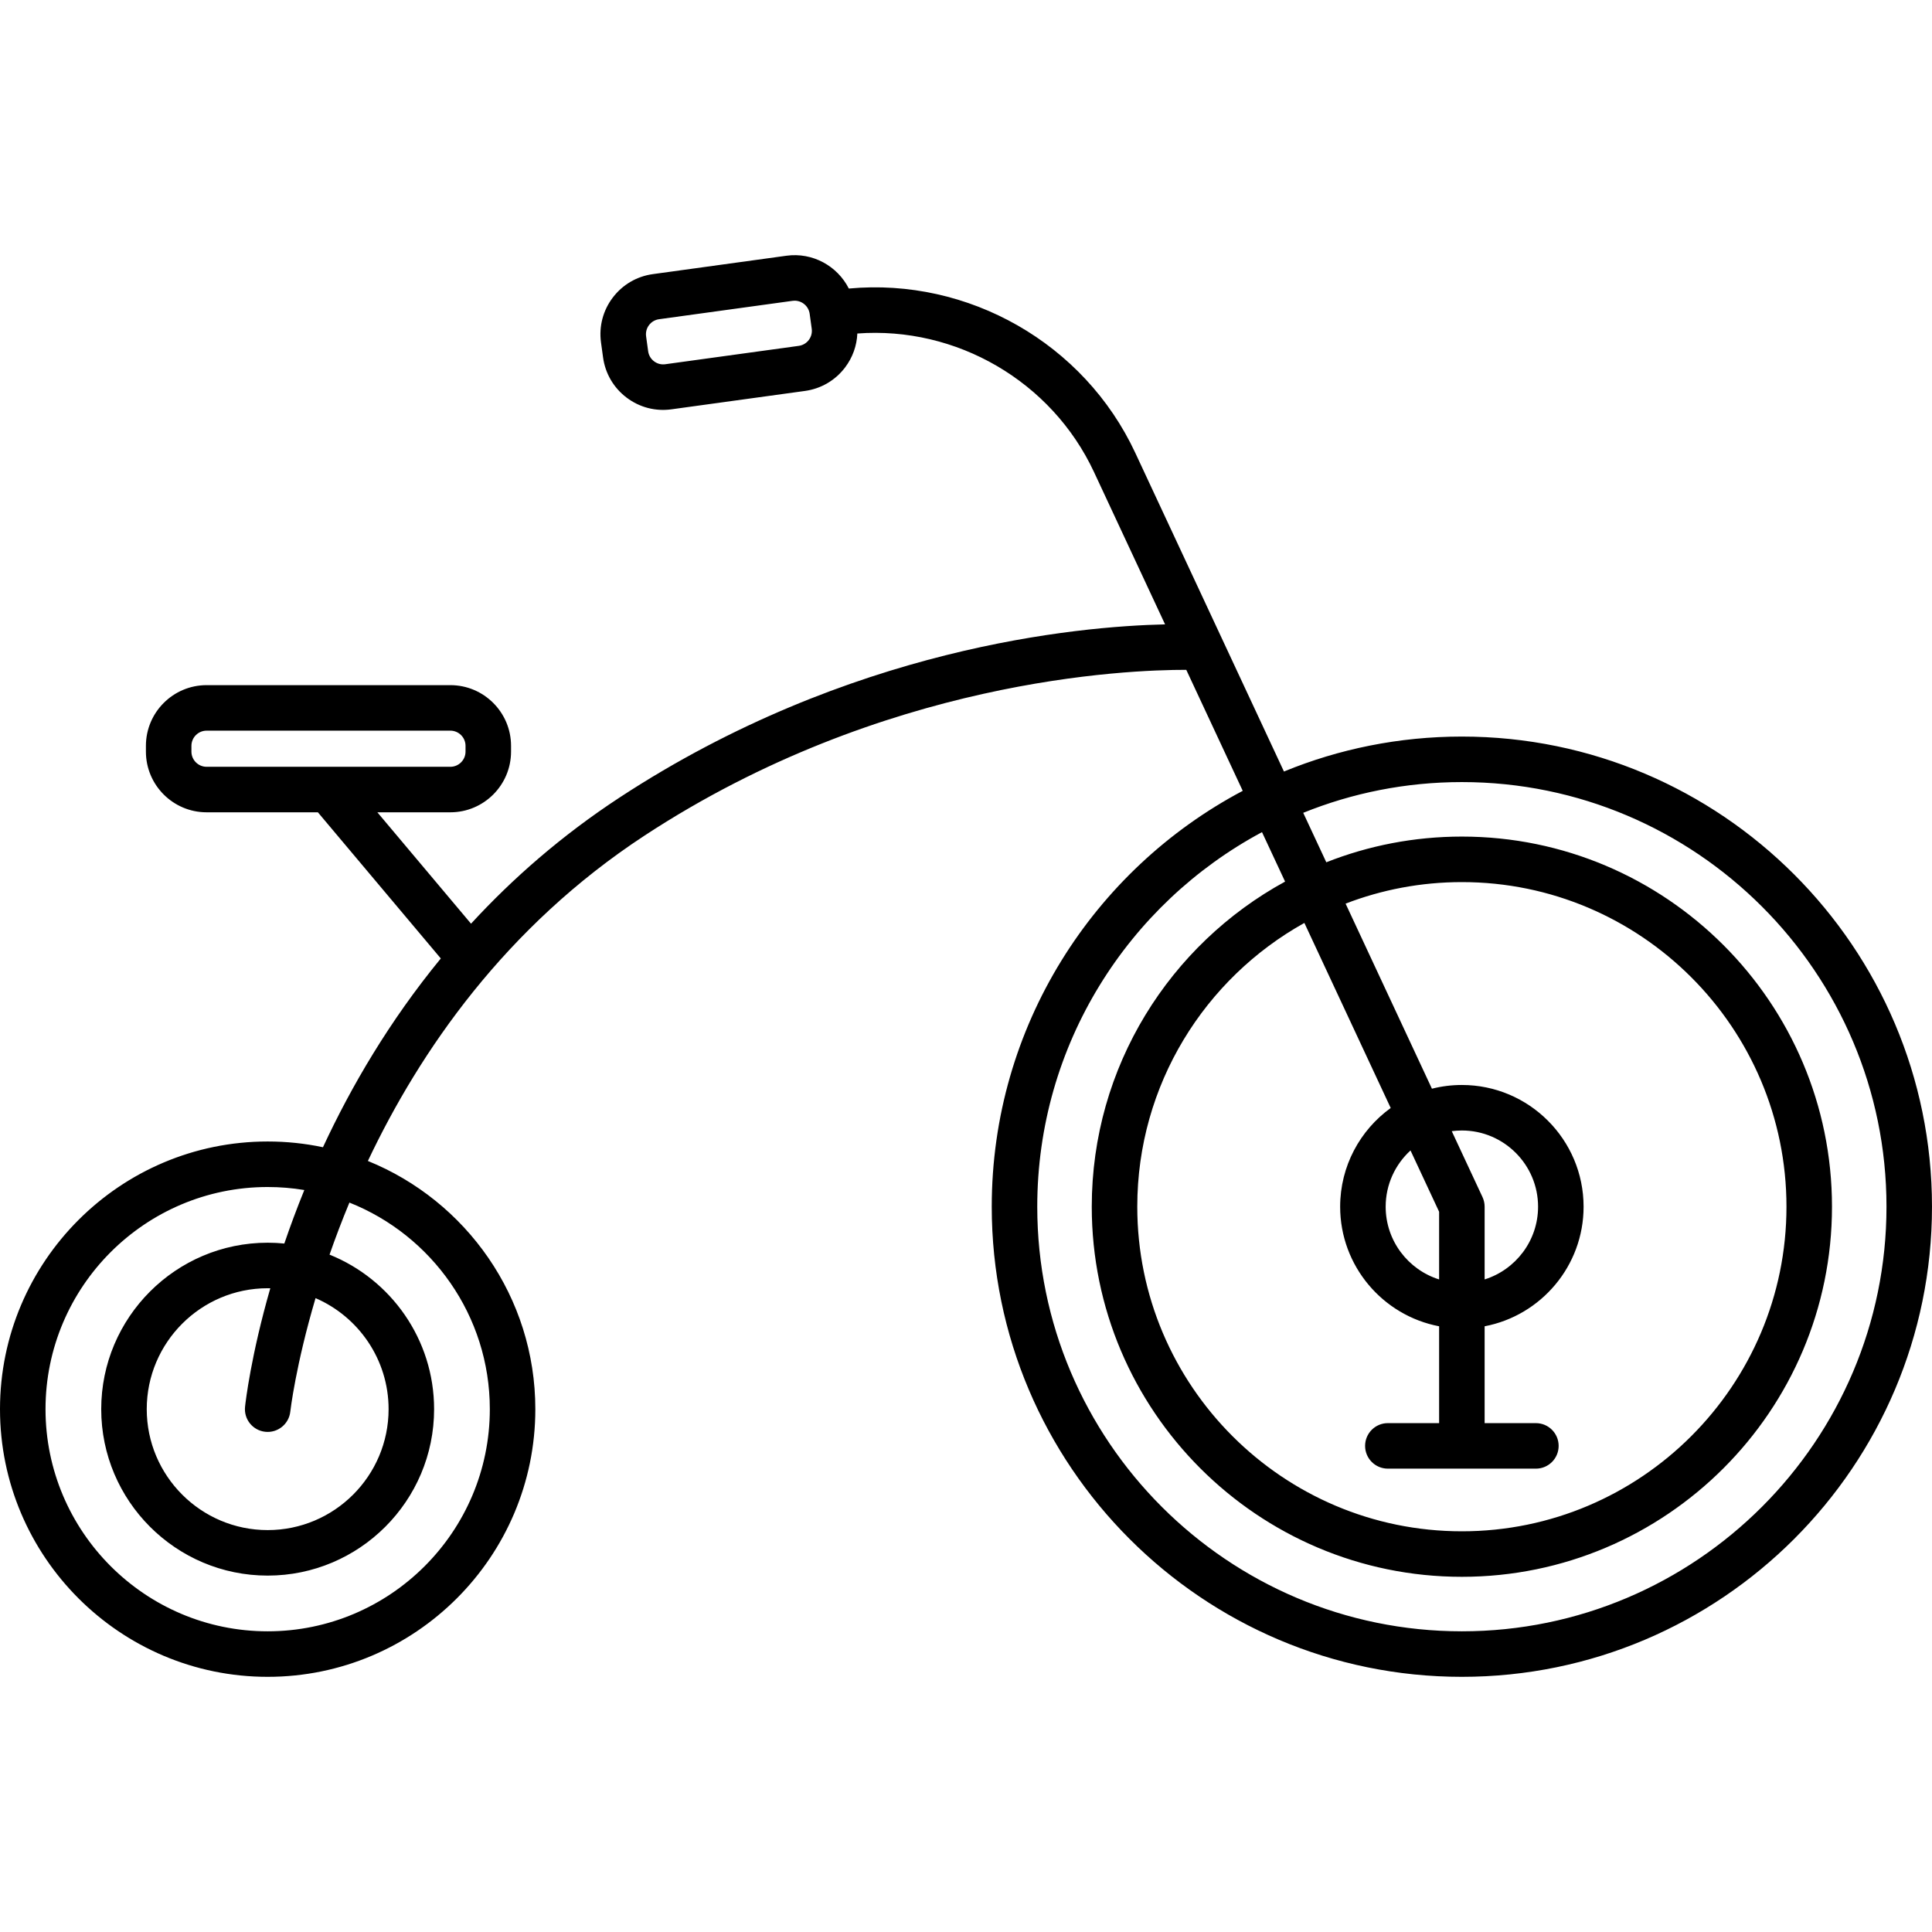 <?xml version="1.0" encoding="UTF-8"?> <svg xmlns="http://www.w3.org/2000/svg" xmlns:xlink="http://www.w3.org/1999/xlink" version="1.1" id="Capa_1" x="0px" y="0px" viewBox="0 0 212.236 212.236" style="enable-background:new 0 0 212.236 212.236;" xml:space="preserve"> <path d="M160.591,184.205c-28.477,0-51.645-23.168-51.645-51.645c0-19.79,11.188-37.016,27.572-45.684l-6.202-13.292 c-6.497-0.008-33.239,0.995-59.501,18.201c-15.292,10.019-24.687,23.683-30.402,35.75c10.774,4.367,18.395,14.943,18.395,27.266 c0,16.213-13.19,29.404-29.404,29.404S0,171.014,0,154.8s13.191-29.404,29.404-29.404c2.082,0,4.114,0.217,6.074,0.631 c3.104-6.679,7.298-13.855,12.946-20.737L34.921,89.234H22.696c-3.676,0-6.667-2.991-6.667-6.667v-0.635 c0-3.676,2.991-6.667,6.667-6.667h26.777c3.676,0,6.667,2.991,6.667,6.667v0.635c0,3.676-2.991,6.667-6.667,6.667h-8.019 l10.29,12.236c4.57-4.969,9.964-9.696,16.332-13.868c25.198-16.508,50.276-18.795,59.911-19.013l-7.806-16.731 c-4.658-9.985-15.139-16.033-26-15.221c-0.057,1.344-0.519,2.637-1.349,3.732c-1.076,1.419-2.64,2.334-4.403,2.577l-14.666,2.019 c-1.764,0.245-3.516-0.215-4.937-1.292c-1.419-1.076-2.334-2.64-2.577-4.404l-0.226-1.643c-0.243-1.764,0.216-3.517,1.292-4.936 c1.076-1.419,2.64-2.334,4.404-2.577l14.665-2.019c2.887-0.4,5.614,1.132,6.862,3.603c13.113-1.216,25.848,6.005,31.466,18.046 l9.459,20.275c0.014,0.029,0.028,0.059,0.041,0.088l6.834,14.648c6.031-2.475,12.632-3.84,19.544-3.84 c28.477,0,51.645,23.167,51.645,51.645S189.068,184.205,160.591,184.205z M138.635,91.413 c-14.681,7.865-24.689,23.359-24.689,41.146c0,25.72,20.925,46.645,46.645,46.645c25.72,0,46.645-20.925,46.645-46.645 c0-25.72-20.925-46.645-46.645-46.645c-6.158,0-12.041,1.199-17.428,3.377l2.535,5.434c4.614-1.823,9.638-2.824,14.893-2.824 c22.419,0,40.658,18.239,40.658,40.658c0,22.419-18.239,40.659-40.658,40.659s-40.658-18.239-40.658-40.659 c0-15.39,8.596-28.811,21.238-35.713L138.635,91.413z M29.404,130.397C15.948,130.397,5,141.344,5,154.8 s10.948,24.404,24.404,24.404s24.404-10.948,24.404-24.404c0-10.288-6.398-19.109-15.425-22.693 c-0.823,1.981-1.547,3.897-2.182,5.719c6.725,2.703,11.486,9.293,11.486,16.974c0,10.082-8.202,18.284-18.284,18.284 s-18.284-8.202-18.284-18.284c0-10.082,8.202-18.284,18.284-18.284c0.618,0,1.229,0.031,1.831,0.091 c0.638-1.874,1.366-3.84,2.196-5.879C32.121,130.51,30.776,130.397,29.404,130.397z M143.289,101.387 c-10.94,6.096-18.356,17.784-18.356,31.172c0,19.662,15.996,35.659,35.658,35.659s35.658-15.997,35.658-35.659 s-15.996-35.658-35.658-35.658c-4.499,0-8.807,0.838-12.774,2.365l9.485,20.331c1.052-0.267,2.154-0.409,3.289-0.409 c7.373,0,13.371,5.998,13.371,13.371c0,6.519-4.689,11.963-10.871,13.137v10.639h5.631c1.381,0,2.5,1.119,2.5,2.5 s-1.119,2.5-2.5,2.5H152.46c-1.381,0-2.5-1.119-2.5-2.5s1.119-2.5,2.5-2.5h5.631v-10.639c-6.182-1.174-10.871-6.618-10.871-13.137 c0-4.457,2.192-8.411,5.554-10.842L143.289,101.387z M29.404,141.517c-7.325,0-13.284,5.959-13.284,13.284 s5.959,13.284,13.284,13.284s13.284-5.959,13.284-13.284c0-5.457-3.308-10.157-8.024-12.198c-2.177,7.359-2.758,12.326-2.774,12.467 c-0.148,1.372-1.388,2.366-2.754,2.216c-1.373-0.148-2.365-1.382-2.216-2.754c0.063-0.589,0.655-5.652,2.773-13.012 C29.597,141.518,29.5,141.517,29.404,141.517z M154.949,126.381c-1.676,1.532-2.729,3.735-2.729,6.179 c0,3.746,2.473,6.924,5.871,7.99v-7.436L154.949,126.381z M159.479,124.262l3.378,7.24c0.154,0.331,0.234,0.692,0.234,1.057v7.99 c3.398-1.066,5.871-4.245,5.871-7.99c0-4.616-3.755-8.371-8.371-8.371C160.214,124.189,159.842,124.214,159.479,124.262z M36.1,84.234h13.373c0.919,0,1.667-0.748,1.667-1.667v-0.635c0-0.919-0.748-1.667-1.667-1.667H22.696 c-0.919,0-1.667,0.748-1.667,1.667v0.635c0,0.919,0.748,1.667,1.667,1.667h13.371C36.079,84.234,36.09,84.234,36.1,84.234z M87.293,33.032c-0.075,0-0.151,0.005-0.229,0.016L72.4,35.067c-0.441,0.061-0.832,0.29-1.101,0.644 c-0.269,0.355-0.384,0.793-0.323,1.235l0.226,1.643c0.061,0.441,0.29,0.832,0.645,1.101c0.354,0.269,0.792,0.384,1.234,0.323 l14.666-2.019c0.441-0.061,0.832-0.29,1.101-0.645c0.269-0.355,0.383-0.793,0.323-1.233c0,0,0,0,0,0l-0.226-1.644 C88.829,33.638,88.113,33.032,87.293,33.032z"></path> <g> </g> <g> </g> <g> </g> <g> </g> <g> </g> <g> </g> <g> </g> <g> </g> <g> </g> <g> </g> <g> </g> <g> </g> <g> </g> <g> </g> <g> </g> </svg> 